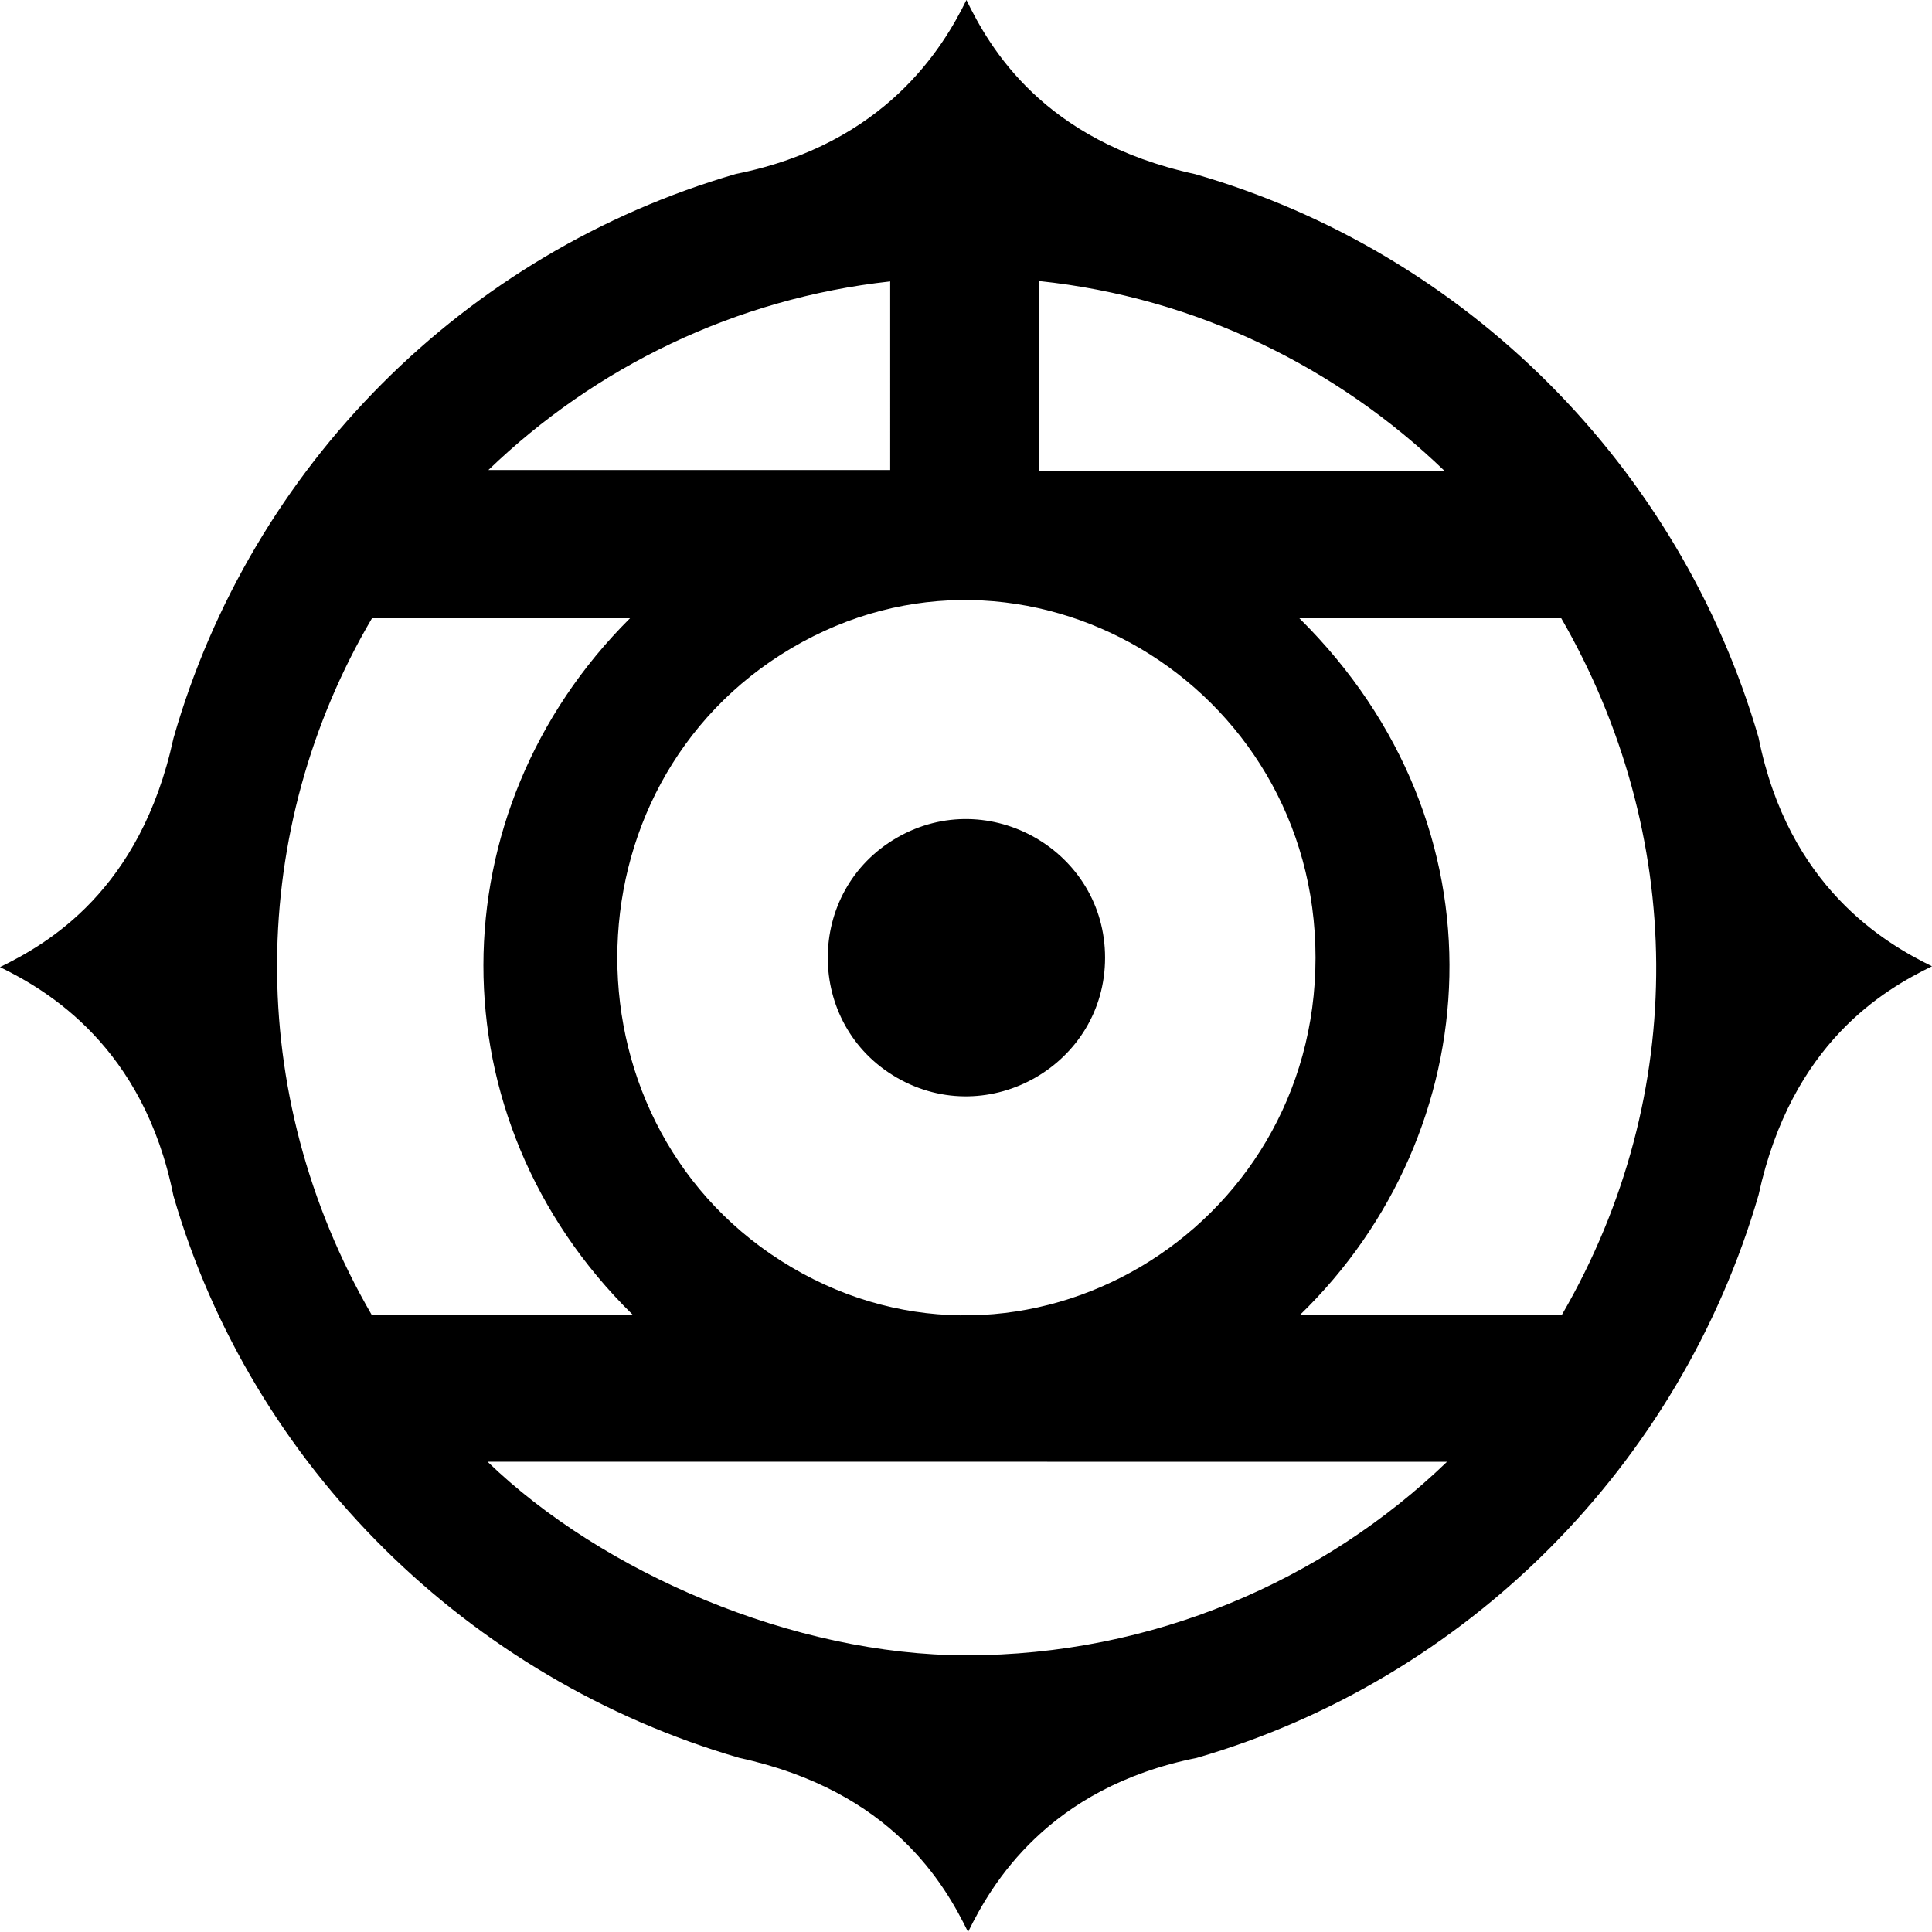 <?xml version="1.0" encoding="utf-8"?>
<!-- Generator: www.svgicons.com -->
<svg xmlns="http://www.w3.org/2000/svg" width="800" height="800" viewBox="0 0 512 512">
<path fill="currentColor" d="M466.038 195.465c-20.856-71.727-77.49-128.617-149.321-149.321c-40.405-8.784-54.46-33.56-60.606-46.144c-6.15 12.585-21.538 38.19-61.065 46.092C123.093 66.982 66.544 123.6 45.962 195.687C37.179 236.092 12.584 250.143 0 256.293c12.584 6.145 38.056 21.078 45.962 60.606c20.775 71.708 78.25 128.12 149.98 148.958c40.406 8.783 54.46 33.558 60.606 46.143c6.15-12.585 21.08-38.238 60.606-46.143c71.642-20.8 128.076-77.591 148.884-149.177c8.784-40.405 33.378-54.464 45.962-60.606c-12.584-6.15-38.06-21.082-45.962-60.61m-190.604-70.708l-.022-50.274c41.516 4.364 78.887 22.835 107.367 50.274zm-39.524-.2H129.435c28.273-27.235 65.326-45.447 106.475-49.978zM98.58 163.842h68.378c-51.461 51.224-52.363 132.472.686 184.55H98.466c-34.074-58.851-32.738-128.749.115-184.55m157.531 274.83c-45.713 0-96.476-21.886-126.909-51.304l254.27.019c-32.833 31.636-78.169 51.285-127.36 51.285m157.83-90.28h-69.359c49.797-48.34 55.657-129.27-.237-184.55h69.404c32.816 56.936 34.21 125.885.193 184.55M237.696 285.6c-24.441-14.091-24.441-49.509 0-63.6s55.159 3.619 55.159 31.8s-30.718 45.89-55.159 31.8m-27.95 50.23c-61.54-36.348-61.54-127.712 0-164.06s138.882 9.333 138.882 82.03s-77.342 118.379-138.882 82.03"/>
</svg>